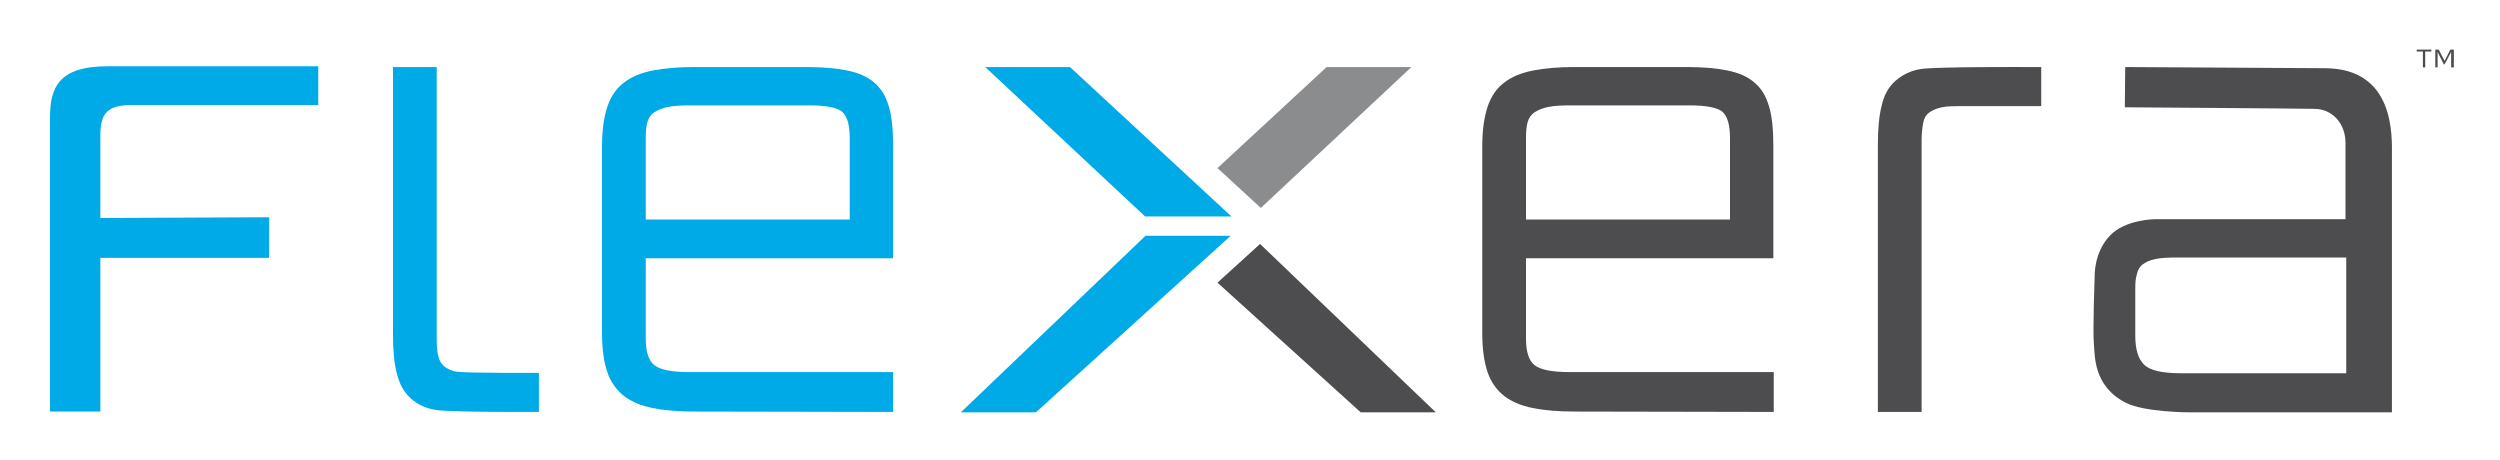 <svg xmlns="http://www.w3.org/2000/svg" role="img" viewBox="4.08 5.08 645.84 118.84"><title>Flexera Logo White Background.svg</title><style>svg {enable-background:new 0 0 647.4 130.5}</style><style>.st0{fill:#00aae7}.st1{fill:#4d4d4f}</style><path d="M234.8 111.5l-51.3-.1c-4.2 0-7.8-.3-10.8-.9-3-.6-5.4-1.6-7.4-3.1-1.9-1.5-3.4-3.5-4.3-6.1-.9-2.6-1.4-6-1.4-10.2V42.9c0-4.2.5-7.6 1.4-10.3.9-2.7 2.4-4.8 4.3-6.2 1.9-1.5 4.4-2.5 7.4-3.1 3-.6 6.6-.9 10.8-.9h28.9c4.2 0 7.7.3 10.6.9 2.9.6 5.2 1.6 6.9 3.1 1.8 1.5 3 3.5 3.8 6.2.8 2.7 1.1 6.1 1.1 10.3v28.9h-63.9v20.7c0 3.4.7 5.7 2.2 6.9 1.5 1.2 4.5 1.8 9 1.8h52.7v10.3zm-11.2-70.7c0-3.3-.6-5.5-1.8-6.7-1.2-1.2-4.2-1.8-8.8-1.8h-30.5c-2.3 0-4.3.1-5.8.4-1.5.3-2.7.8-3.6 1.4-.9.6-1.5 1.5-1.8 2.6-.3 1.1-.4 2.5-.4 4.3v20.8h52.7v-21z" class="st0"/><path d="M462.3 111.5l-51.4-.1c-4.2 0-7.8-.3-10.8-.9-3-.6-5.4-1.6-7.4-3.1-1.9-1.5-3.4-3.5-4.3-6.1-.9-2.6-1.4-6-1.4-10.2V42.9c0-4.2.5-7.6 1.4-10.3.9-2.7 2.4-4.8 4.3-6.2 1.9-1.5 4.4-2.5 7.4-3.1 3-.6 6.6-.9 10.8-.9h28.9c4.2 0 7.7.3 10.6.9 2.9.6 5.2 1.6 6.9 3.1 1.8 1.5 3 3.5 3.8 6.2.8 2.7 1.1 6.1 1.1 10.3v28.9h-63.9v20.7c0 3.4.7 5.7 2.2 6.9 1.5 1.2 4.5 1.8 9 1.8h52.8v10.3zM451 40.8c0-3.3-.6-5.5-1.8-6.7-1.2-1.2-4.2-1.8-8.8-1.8h-30.5c-2.3 0-4.3.1-5.8.4-1.5.3-2.7.8-3.6 1.4-.9.6-1.5 1.5-1.8 2.6-.3 1.1-.4 2.5-.4 4.3v20.8H451v-21z" class="st1"/><path d="M143.3 111.5s-22.6.1-26.5-.5c-2.9-.4-5.1-1.6-6.7-3.1-1.7-1.5-2.8-3.6-3.5-6.3-.7-2.7-1-6.1-1-10.2v-69h11.3v70.3c0 1.8.1 3.2.4 4.3.2 1.1.7 2 1.5 2.7.8.6 1.8 1.2 3.3 1.4 2.9.4 21.2.3 21.2.3v10.1z" class="st0"/><path d="M531.4 32.5h-20.1c-2.4 0-4.2 0-5.6.3-1.4.3-2.5.8-3.3 1.4-.8.6-1.3 1.5-1.5 2.7-.2 1.1-.4 2.6-.4 4.3v70.3h-11.3v-69c0-4.1.3-7.5 1-10.2.6-2.7 1.8-4.8 3.5-6.3s3.9-2.7 6.7-3.1c4-.6 27.2-.5 27.2-.5h3.8v10.1z" class="st1"/><path d="M86.4 32.2H38.5c-6.8 0-8.5 2.1-8.5 8v21.2l43.6-.2v10.5H30v39.7H17V35.5c0-7.7 2.1-13.3 14.9-13.3h54.4v10z" class="st0"/><path d="M604.6 22.7l-51.5-.3-.1 10.4s44.5.3 49.1.4c4.7.1 7.9 4 7.9 8.7v19.8h-49.1s-7.8 0-11.8 4.3c-4.1 4.3-3.9 10.4-3.9 10.4s-.5 14-.2 17.5c.3 3-.2 10.9 8.2 15.2 4.8 2.5 16.5 2.5 16.5 2.5H622V45.3c0-4.9.9-22.6-17.4-22.6zm5.5 78.8h-42.8c-4.8 0-8-.8-9.4-2.3-1.5-1.5-2.2-4-2.2-7.4V79.6c0-1.8.1-2.5.4-3.6.2-1.1.7-2 1.5-2.6.8-.6 1.8-1.1 3.3-1.4 1.4-.3 3.3-.4 5.6-.4h43.7v29.9z" class="st1"/><path d="M630 22.5v-4.1h-1.6v-.5h3.8v.5h-1.6v4.1h-.6zm7.3 0v-4l-1.7 3.2h-.2l-1.6-3.2v4h-.6v-4.6h.9l1.5 2.9 1.5-2.9h.9v4.6h-.7z" class="st1"/><path fill="#8a8c8e" d="M368.7 22.4h-21.9l-28.2 26.1 11.2 10.3z"/><path d="M329.6 68.1l-11 10 37 33.5H375z" class="st1"/><g><path d="M280.5 22.4h-21.9L299.9 61h22.3zm-28.2 89.2h19.4L322 66h-22z" class="st0"/></g></svg>